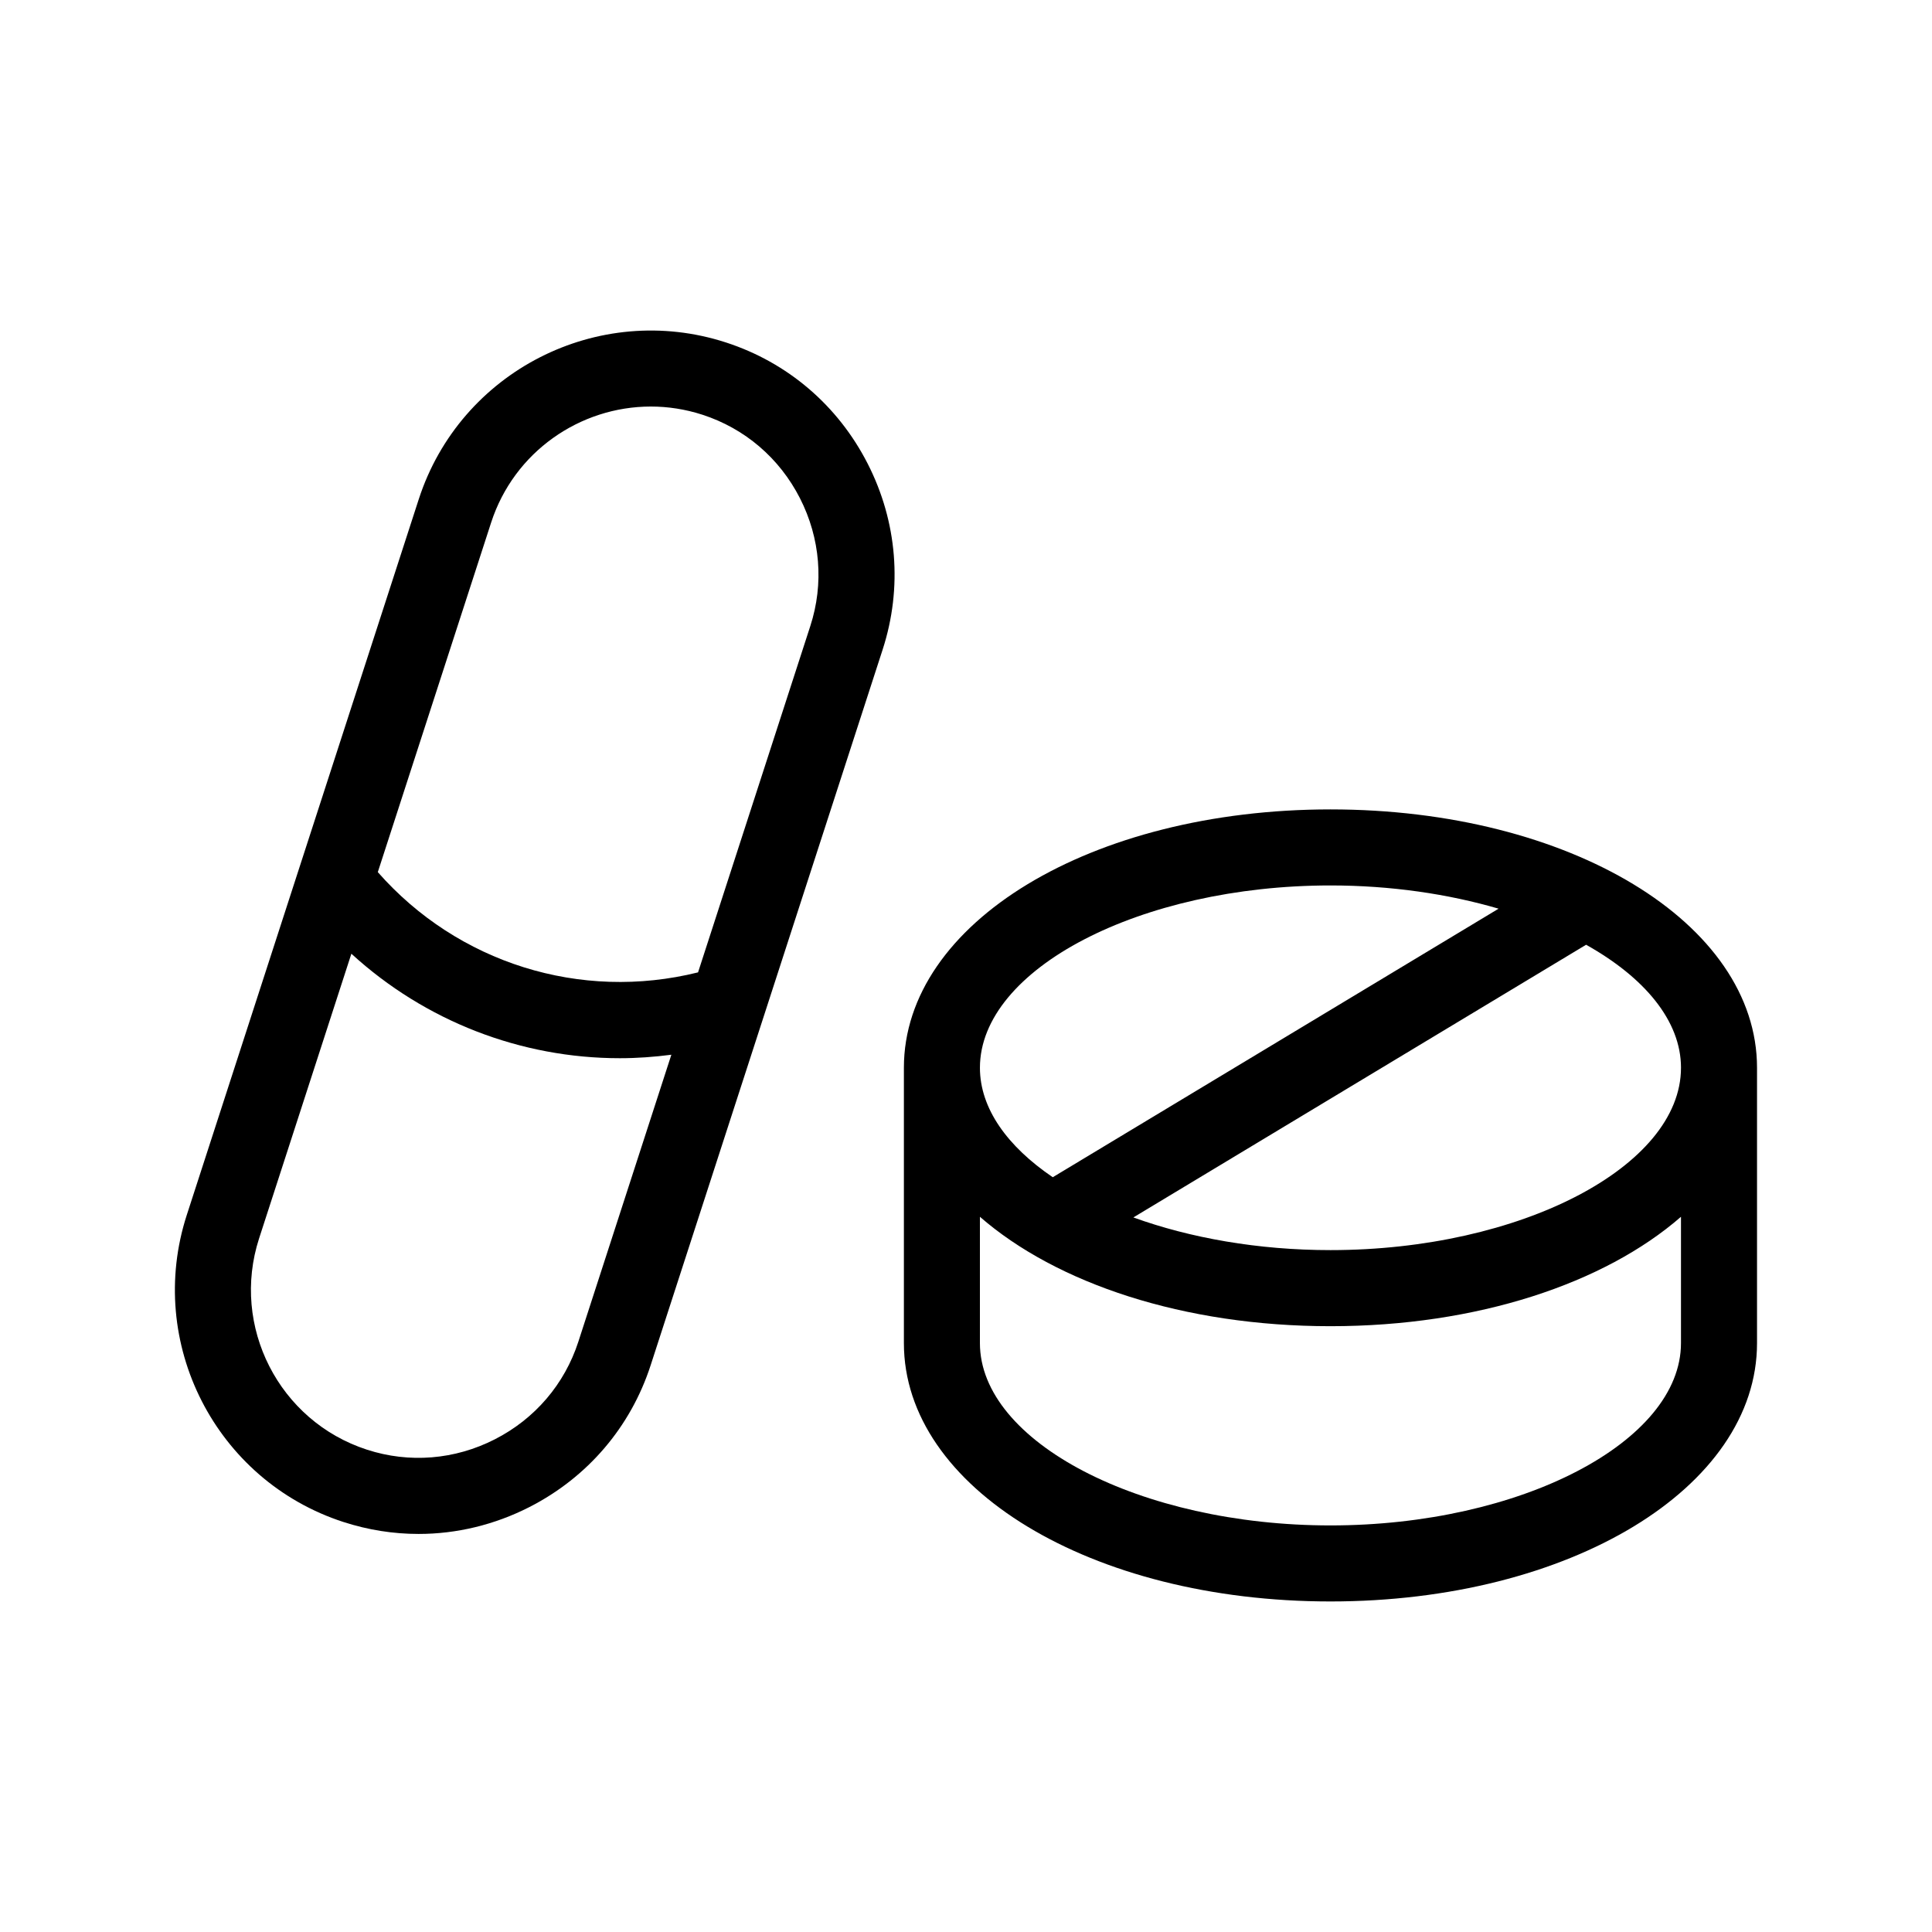 <?xml version="1.0" encoding="UTF-8"?>
<!-- Uploaded to: ICON Repo, www.iconrepo.com, Generator: ICON Repo Mixer Tools -->
<svg fill="#000000" width="800px" height="800px" version="1.1" viewBox="144 144 512 512" xmlns="http://www.w3.org/2000/svg">
 <g>
  <path d="m235.04 547.35c6.508 2.109 13.203 3.16 19.871 3.16 10.086 0 20.121-2.398 29.398-7.129 15.41-7.871 26.816-21.211 32.117-37.57l61.488-189.68c5.305-16.359 3.894-33.859-3.977-49.266-7.863-15.41-21.207-26.812-37.57-32.117-33.875-10.988-70.398 7.652-81.387 41.535l-31.773 98.035c-0.004 0.012-0.012 0.023-0.012 0.035l-29.691 91.613c-10.988 33.887 7.641 70.398 41.535 81.387zm39.113-264.86c6.09-18.785 23.566-30.754 42.324-30.754 4.527 0 9.141 0.699 13.68 2.172 11.238 3.648 20.414 11.496 25.832 22.113 5.414 10.617 6.398 22.652 2.75 33.891l-29.75 91.777c-31.152 7.738-63.695-2.481-84.867-26.566zm-61.484 189.68 24.449-75.422c19.578 17.91 44.949 27.688 71.148 27.688 4.535 0 9.094-0.328 13.652-0.922l-24.66 76.082c-3.648 11.234-11.496 20.414-22.113 25.832-10.609 5.422-22.656 6.398-33.891 2.754-23.32-7.562-36.145-32.684-28.586-56.012z"/>
  <path d="m609.63 499.93v-72.953c0-38.395-49.656-68.477-113.04-68.477-63.391 0-113.05 30.082-113.05 68.477v72.953c0 38.395 49.656 68.473 113.05 68.473 63.391 0 113.04-30.078 113.04-68.473zm-20.152-72.957c0 26.191-42.543 48.32-92.891 48.32-19.195 0-37.238-3.231-52.234-8.66l119.98-72.266c15.477 8.668 25.148 20.16 25.148 32.605zm-92.895-48.32c16.02 0 31.234 2.258 44.559 6.156l-118.15 71.168c-12.004-8.148-19.301-18.211-19.301-29 0-26.195 42.539-48.324 92.895-48.324zm-92.895 121.28v-33.473c20.254 17.645 53.973 28.996 92.898 28.996 38.926 0 72.645-11.352 92.891-28.996v33.473c0 26.191-42.543 48.32-92.891 48.32-50.359 0-92.898-22.129-92.898-48.32z"/>
 </g>
</svg>